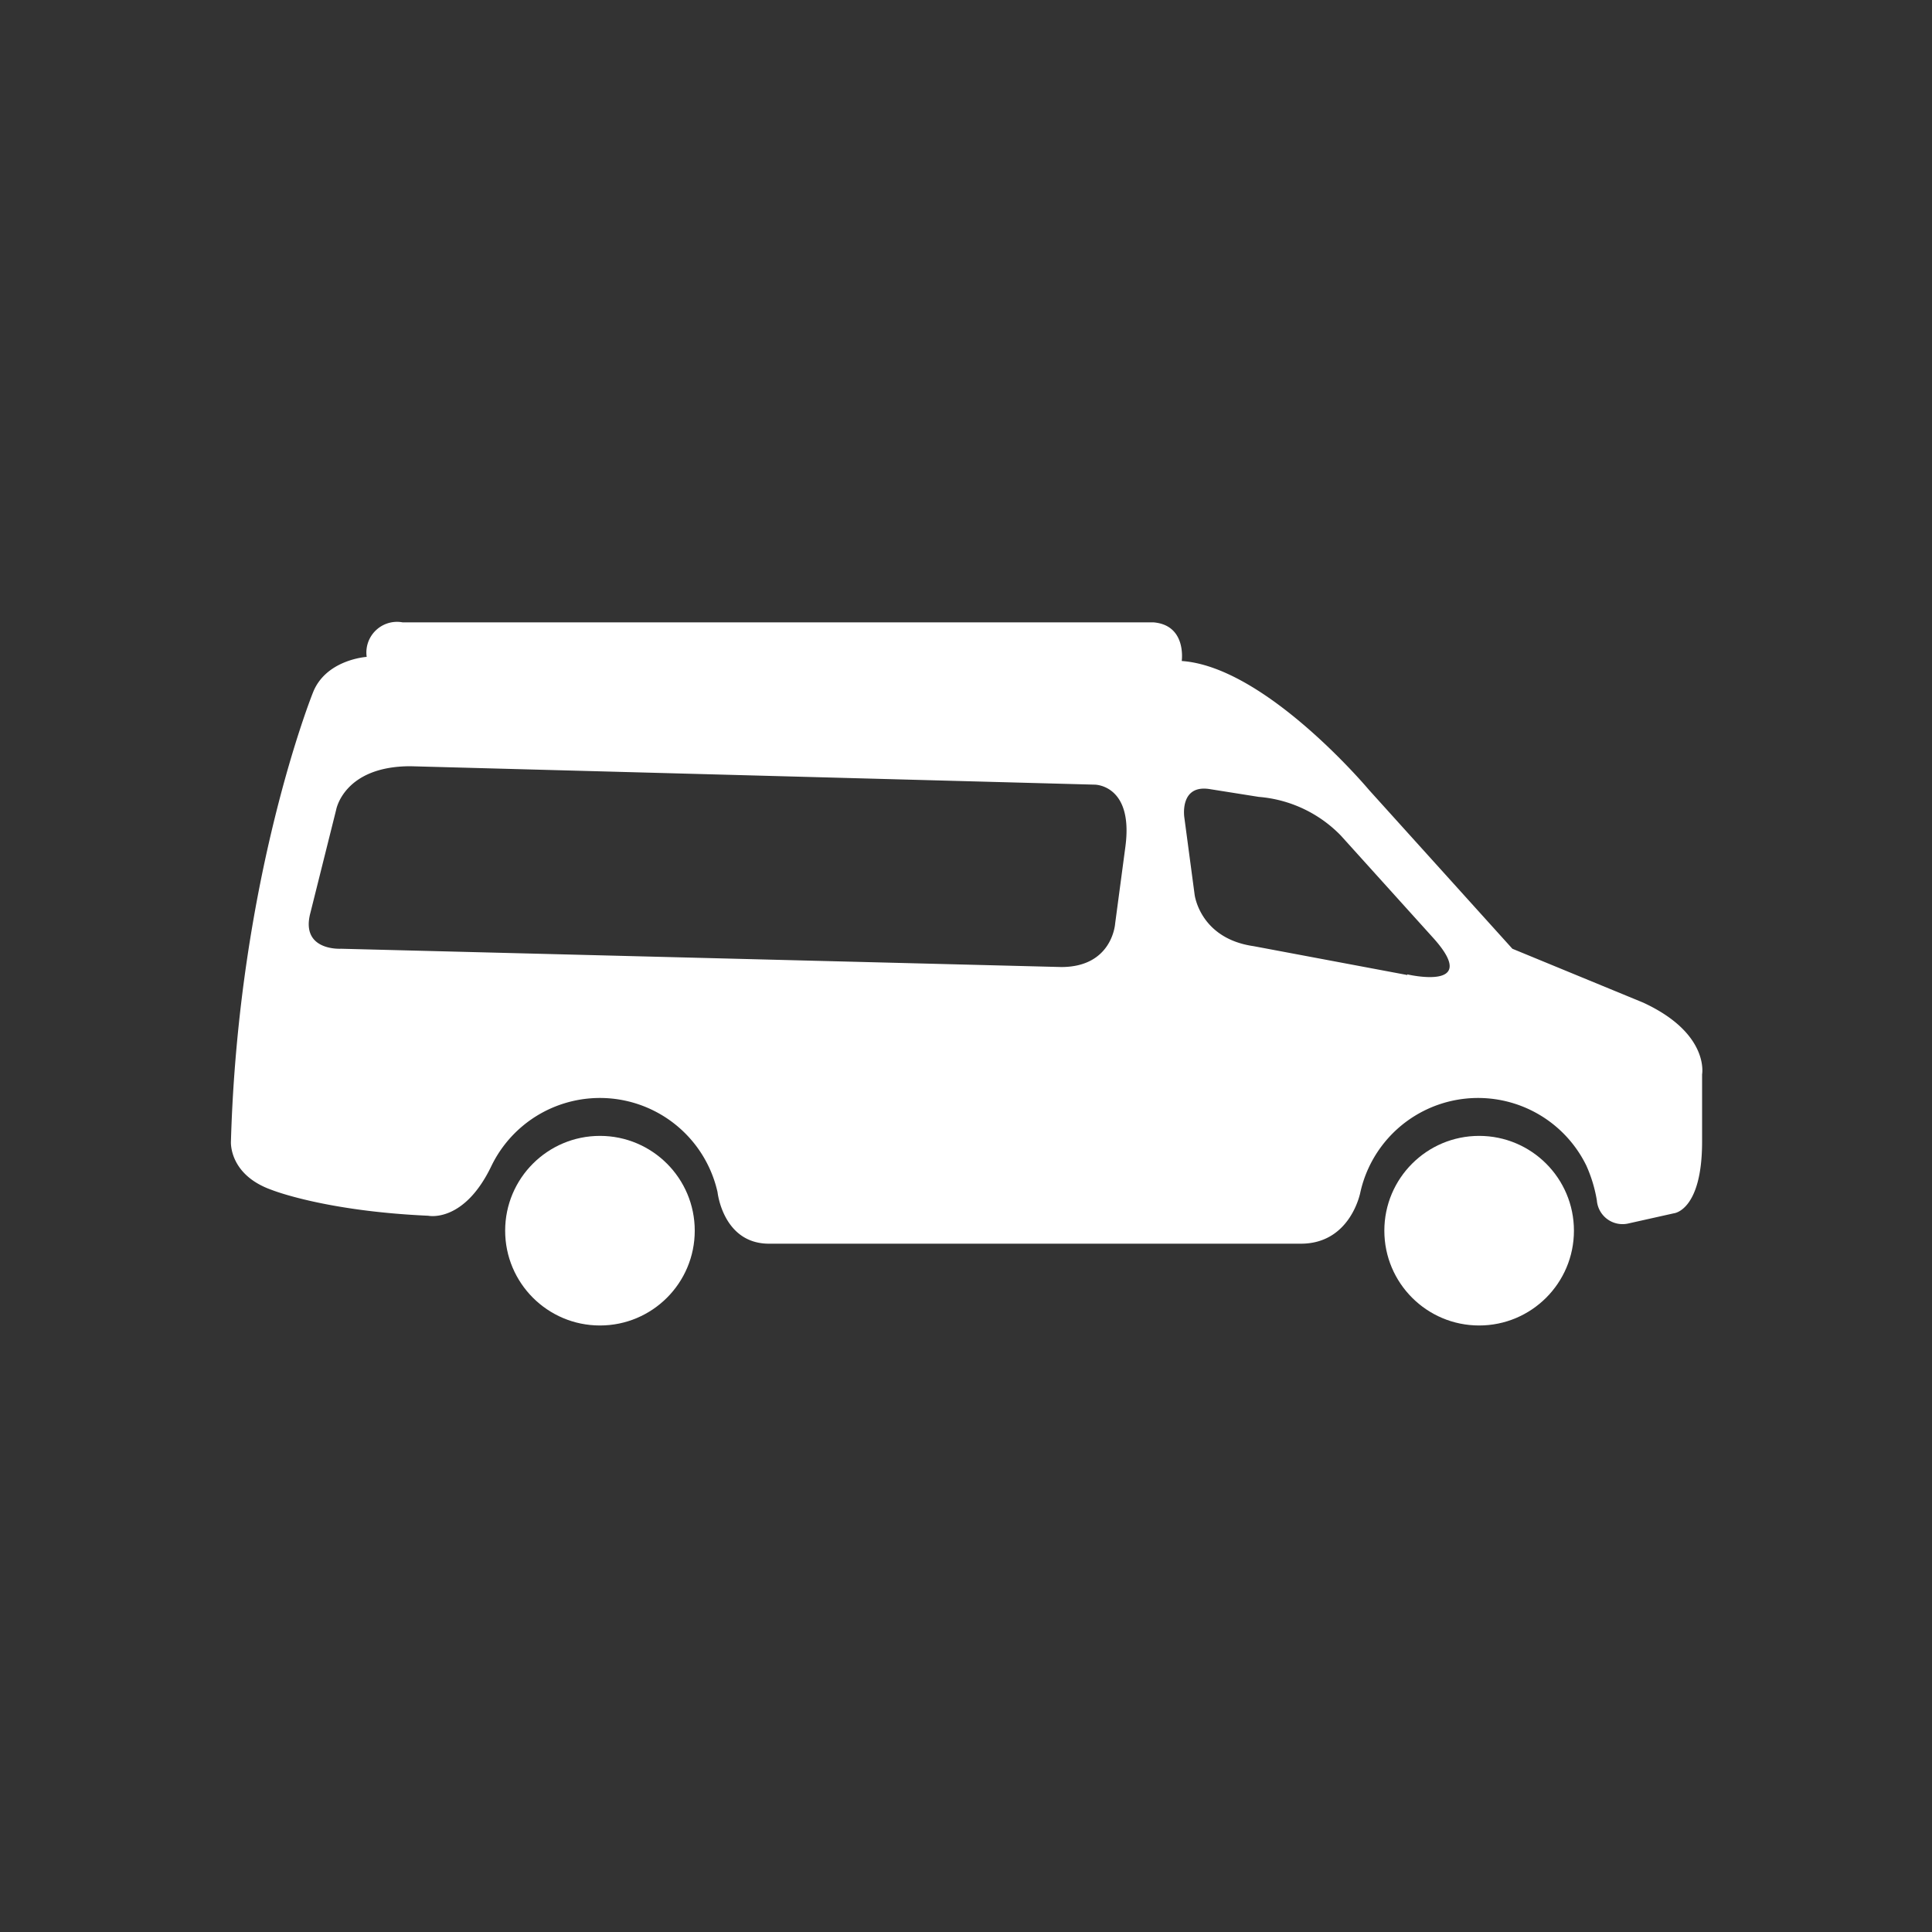 <?xml version="1.0" encoding="UTF-8"?> <svg xmlns="http://www.w3.org/2000/svg" id="Layer_1" data-name="Layer 1" viewBox="0 0 150 150"><rect x="0" y="0" width="150" height="150" fill="#333333" stroke="none"/><defs><style>.cls-1{fill:#FFFFFF;}</style></defs><title>PW-SHOPPINGTOOLS-BuildYourOwn-Icon</title><circle class="cls-1" cx="46.58" cy="95.55" r="7.36"></circle><circle class="cls-1" cx="114.84" cy="95.55" r="7.36"></circle><path class="cls-1" d="M127.57,77.84l-10.15-4.18L106.28,61.32s-8-9.55-14.53-10c0,0,.4-2.78-2.19-3H31.26A2.38,2.38,0,0,0,28.47,51s-3.18.2-4.18,2.79c0,0-5.77,14.33-6.36,34.82,0,0-.2,2.59,3.18,3.78,0,0,4.09,1.64,12.14,2,0,0,2.78.6,4.92-3.9a9.36,9.36,0,0,1,17.54,2.07s.42,4,4,4H101c3.88,0,4.62-4,4.62-4a9.36,9.36,0,0,1,17.54-2.07,11,11,0,0,1,.82,2.71A2,2,0,0,0,126.38,95l3.58-.8s2.19-.19,2.19-5.57V83.41S132.75,80.23,127.57,77.84ZM87.38,65.7l-.8,6s-.2,3.38-4.18,3.38L26.48,73.66s-3.18.2-2.38-2.79l2-8s.59-3.38,5.77-3.38L85,60.92S88,60.92,87.38,65.7Zm21.88,10L97.33,73.46c-4.18-.6-4.58-4-4.58-4l-.8-6s-.4-2.59,2-2.19l3.78.6a10,10,0,0,1,6.37,3l7.22,8C115,77,109.26,75.65,109.26,75.65Z"></path></svg> 

